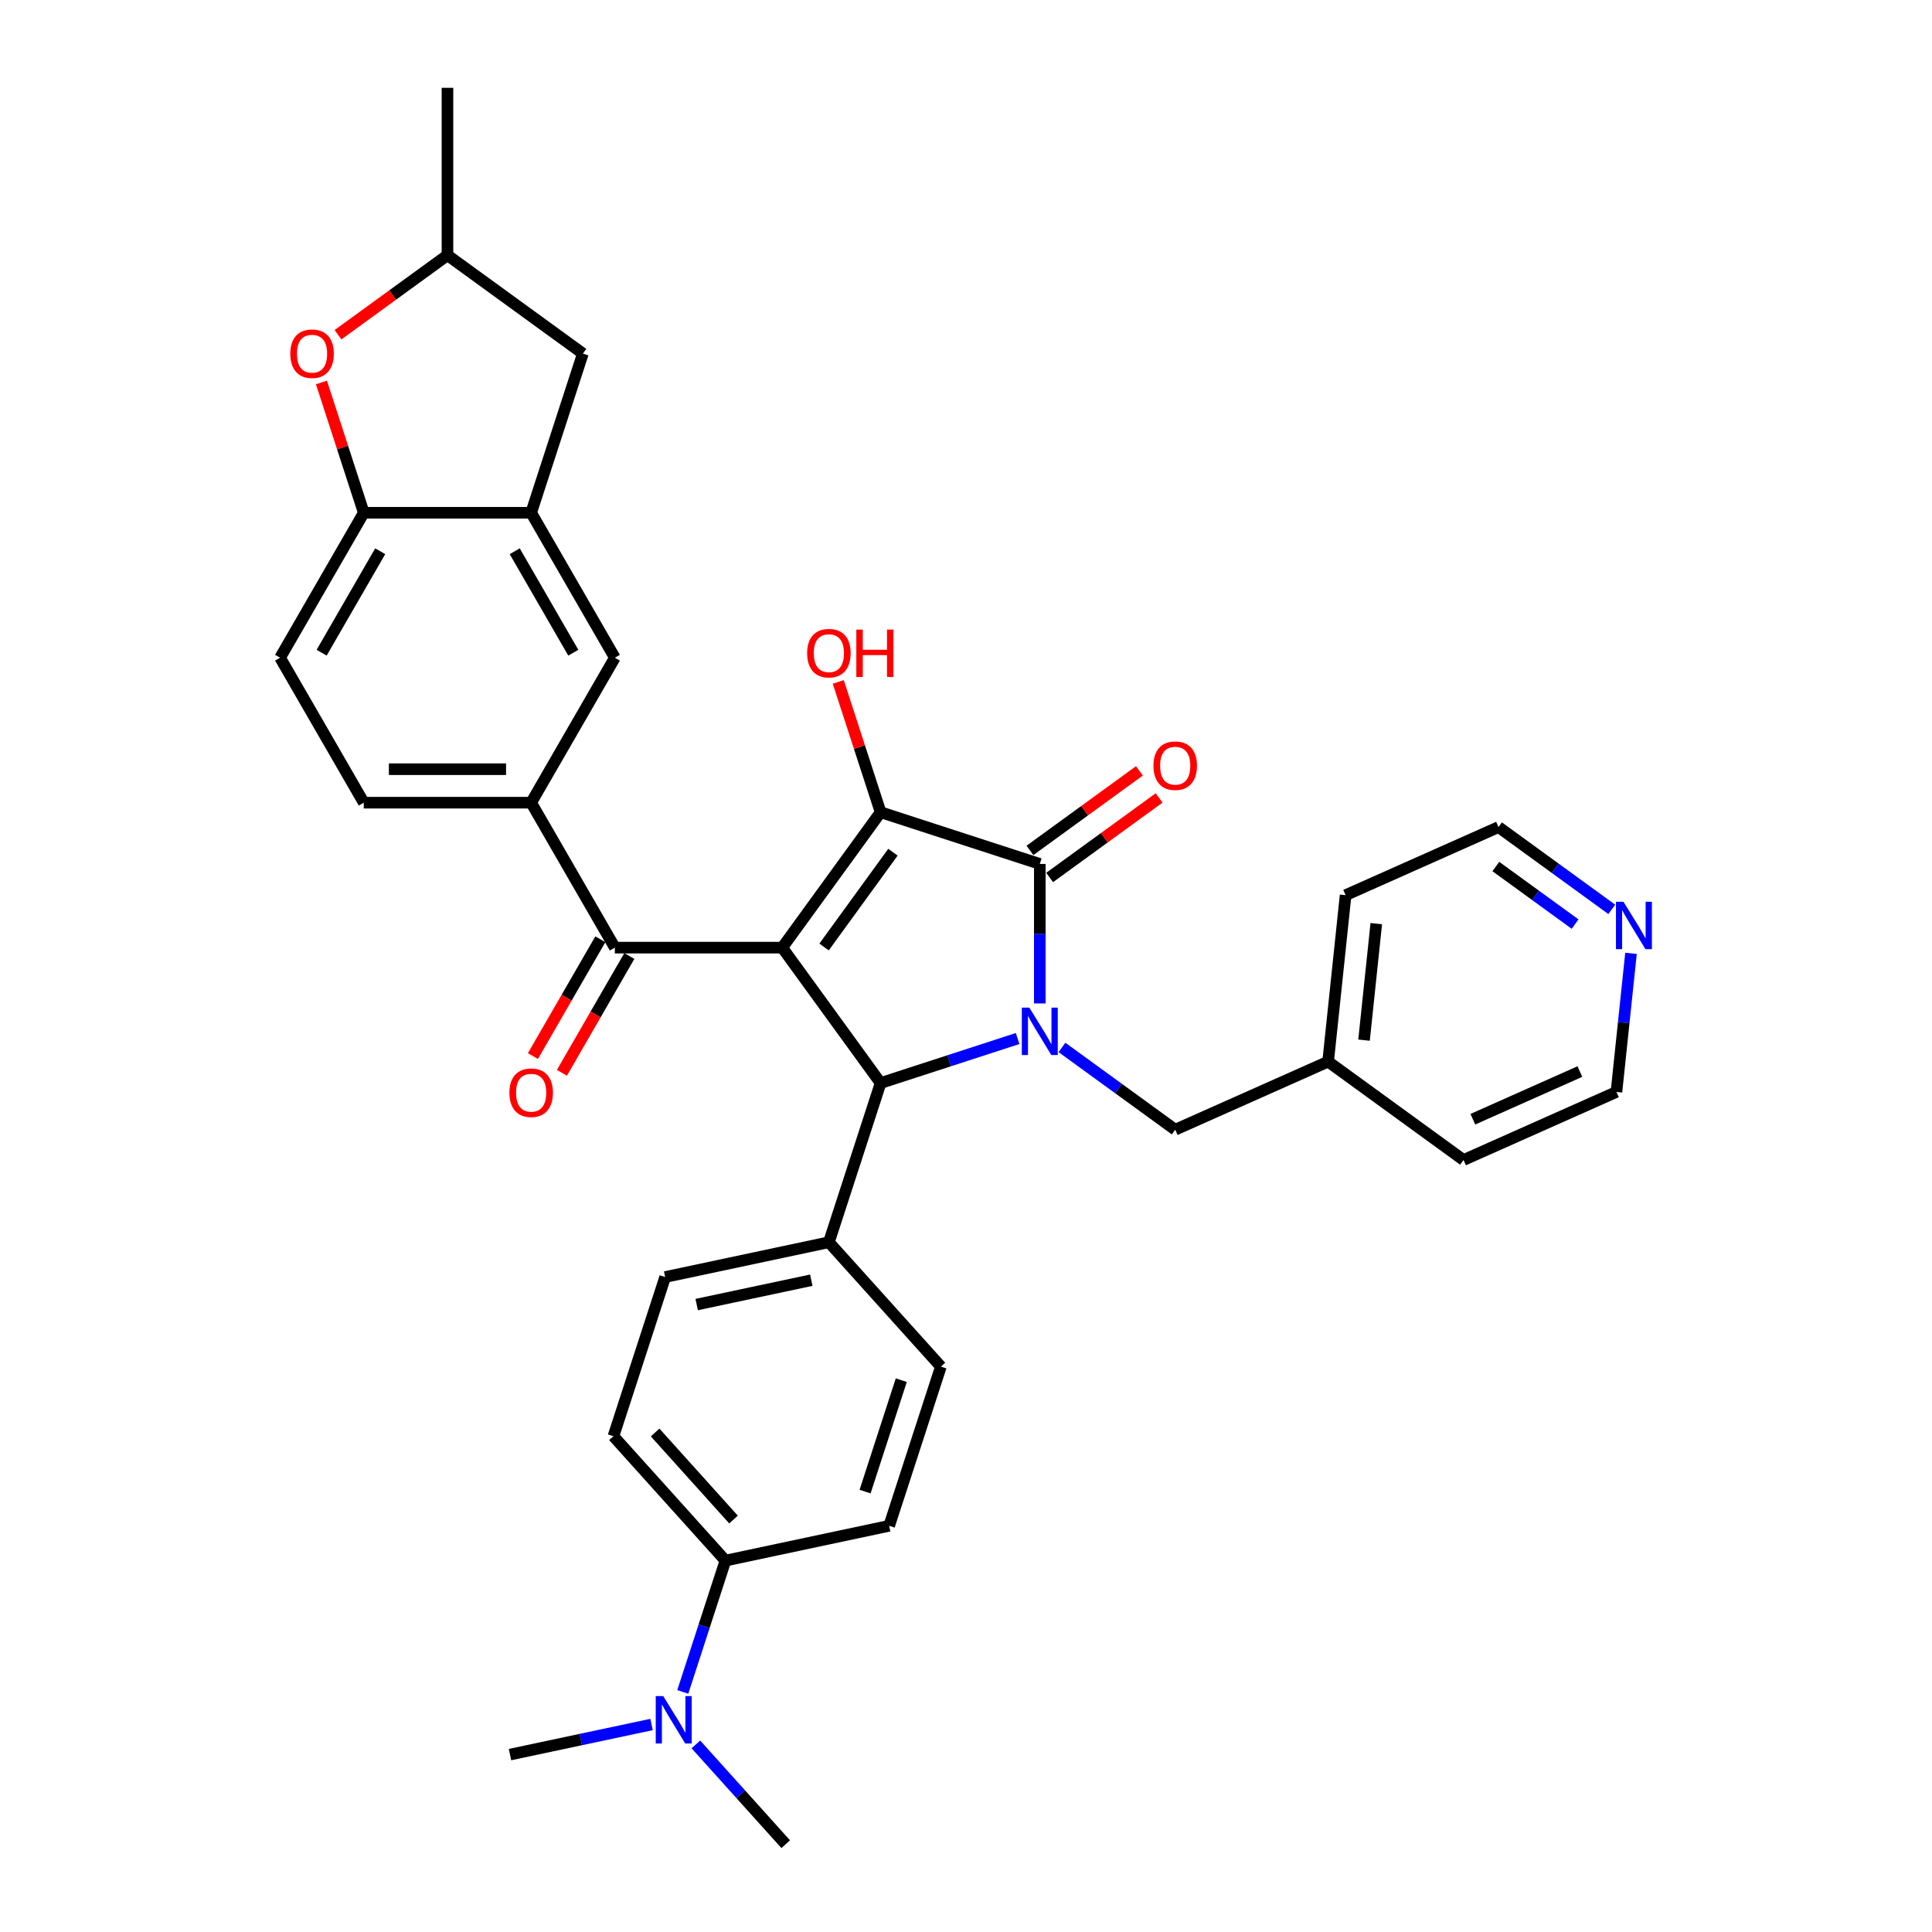 <?xml version='1.0' encoding='iso-8859-1'?>
<svg version='1.1' baseProfile='full'
              xmlns='http://www.w3.org/2000/svg'
                      xmlns:rdkit='http://www.rdkit.org/xml'
                      xmlns:xlink='http://www.w3.org/1999/xlink'
                  xml:space='preserve'
width='1000px' height='1000px' viewBox='0 0 1000 1000'>
<!-- END OF HEADER -->
<rect style='opacity:1.0;fill:#FFFFFF;stroke:none' width='1000' height='1000' x='0' y='0'> </rect>
<path class='bond-1' d='M 404.879,490.493 L 455.802,420.404' style='fill:none;fill-rule:evenodd;stroke:#000000;stroke-width:6px;stroke-linecap:butt;stroke-linejoin:miter;stroke-opacity:1' />
<path class='bond-1' d='M 426.535,490.164 L 462.181,441.102' style='fill:none;fill-rule:evenodd;stroke:#000000;stroke-width:6px;stroke-linecap:butt;stroke-linejoin:miter;stroke-opacity:1' />
<path class='bond-3' d='M 404.879,490.493 L 455.802,560.583' style='fill:none;fill-rule:evenodd;stroke:#000000;stroke-width:6px;stroke-linecap:butt;stroke-linejoin:miter;stroke-opacity:1' />
<path class='bond-4' d='M 404.879,490.493 L 318.244,490.493' style='fill:none;fill-rule:evenodd;stroke:#000000;stroke-width:6px;stroke-linecap:butt;stroke-linejoin:miter;stroke-opacity:1' />
<path class='bond-0' d='M 526.726,537.538 L 491.264,549.06' style='fill:none;fill-rule:evenodd;stroke:#0000FF;stroke-width:6px;stroke-linecap:butt;stroke-linejoin:miter;stroke-opacity:1' />
<path class='bond-0' d='M 491.264,549.06 L 455.802,560.583' style='fill:none;fill-rule:evenodd;stroke:#000000;stroke-width:6px;stroke-linecap:butt;stroke-linejoin:miter;stroke-opacity:1' />
<path class='bond-10' d='M 549.668,542.145 L 578.977,563.439' style='fill:none;fill-rule:evenodd;stroke:#0000FF;stroke-width:6px;stroke-linecap:butt;stroke-linejoin:miter;stroke-opacity:1' />
<path class='bond-10' d='M 578.977,563.439 L 608.286,584.734' style='fill:none;fill-rule:evenodd;stroke:#000000;stroke-width:6px;stroke-linecap:butt;stroke-linejoin:miter;stroke-opacity:1' />
<path class='bond-34' d='M 538.197,519.377 L 538.197,483.276' style='fill:none;fill-rule:evenodd;stroke:#0000FF;stroke-width:6px;stroke-linecap:butt;stroke-linejoin:miter;stroke-opacity:1' />
<path class='bond-34' d='M 538.197,483.276 L 538.197,447.175' style='fill:none;fill-rule:evenodd;stroke:#000000;stroke-width:6px;stroke-linecap:butt;stroke-linejoin:miter;stroke-opacity:1' />
<path class='bond-2' d='M 455.802,420.404 L 538.197,447.175' style='fill:none;fill-rule:evenodd;stroke:#000000;stroke-width:6px;stroke-linecap:butt;stroke-linejoin:miter;stroke-opacity:1' />
<path class='bond-19' d='M 455.802,420.404 L 444.845,386.683' style='fill:none;fill-rule:evenodd;stroke:#000000;stroke-width:6px;stroke-linecap:butt;stroke-linejoin:miter;stroke-opacity:1' />
<path class='bond-19' d='M 444.845,386.683 L 433.889,352.962' style='fill:none;fill-rule:evenodd;stroke:#FF0000;stroke-width:6px;stroke-linecap:butt;stroke-linejoin:miter;stroke-opacity:1' />
<path class='bond-12' d='M 543.289,454.184 L 571.62,433.601' style='fill:none;fill-rule:evenodd;stroke:#000000;stroke-width:6px;stroke-linecap:butt;stroke-linejoin:miter;stroke-opacity:1' />
<path class='bond-12' d='M 571.62,433.601 L 599.95,413.018' style='fill:none;fill-rule:evenodd;stroke:#FF0000;stroke-width:6px;stroke-linecap:butt;stroke-linejoin:miter;stroke-opacity:1' />
<path class='bond-12' d='M 533.105,440.166 L 561.435,419.583' style='fill:none;fill-rule:evenodd;stroke:#000000;stroke-width:6px;stroke-linecap:butt;stroke-linejoin:miter;stroke-opacity:1' />
<path class='bond-12' d='M 561.435,419.583 L 589.766,399' style='fill:none;fill-rule:evenodd;stroke:#FF0000;stroke-width:6px;stroke-linecap:butt;stroke-linejoin:miter;stroke-opacity:1' />
<path class='bond-11' d='M 455.802,560.583 L 429.03,642.978' style='fill:none;fill-rule:evenodd;stroke:#000000;stroke-width:6px;stroke-linecap:butt;stroke-linejoin:miter;stroke-opacity:1' />
<path class='bond-5' d='M 318.244,490.493 L 274.926,415.465' style='fill:none;fill-rule:evenodd;stroke:#000000;stroke-width:6px;stroke-linecap:butt;stroke-linejoin:miter;stroke-opacity:1' />
<path class='bond-15' d='M 310.741,486.161 L 293.289,516.389' style='fill:none;fill-rule:evenodd;stroke:#000000;stroke-width:6px;stroke-linecap:butt;stroke-linejoin:miter;stroke-opacity:1' />
<path class='bond-15' d='M 293.289,516.389 L 275.836,546.618' style='fill:none;fill-rule:evenodd;stroke:#FF0000;stroke-width:6px;stroke-linecap:butt;stroke-linejoin:miter;stroke-opacity:1' />
<path class='bond-15' d='M 325.746,494.825 L 308.294,525.053' style='fill:none;fill-rule:evenodd;stroke:#000000;stroke-width:6px;stroke-linecap:butt;stroke-linejoin:miter;stroke-opacity:1' />
<path class='bond-15' d='M 308.294,525.053 L 290.842,555.281' style='fill:none;fill-rule:evenodd;stroke:#FF0000;stroke-width:6px;stroke-linecap:butt;stroke-linejoin:miter;stroke-opacity:1' />
<path class='bond-9' d='M 274.926,415.465 L 318.244,340.436' style='fill:none;fill-rule:evenodd;stroke:#000000;stroke-width:6px;stroke-linecap:butt;stroke-linejoin:miter;stroke-opacity:1' />
<path class='bond-18' d='M 274.926,415.465 L 188.291,415.465' style='fill:none;fill-rule:evenodd;stroke:#000000;stroke-width:6px;stroke-linecap:butt;stroke-linejoin:miter;stroke-opacity:1' />
<path class='bond-18' d='M 261.931,398.138 L 201.286,398.138' style='fill:none;fill-rule:evenodd;stroke:#000000;stroke-width:6px;stroke-linecap:butt;stroke-linejoin:miter;stroke-opacity:1' />
<path class='bond-6' d='M 274.926,265.408 L 318.244,340.436' style='fill:none;fill-rule:evenodd;stroke:#000000;stroke-width:6px;stroke-linecap:butt;stroke-linejoin:miter;stroke-opacity:1' />
<path class='bond-6' d='M 266.418,285.326 L 296.74,337.846' style='fill:none;fill-rule:evenodd;stroke:#000000;stroke-width:6px;stroke-linecap:butt;stroke-linejoin:miter;stroke-opacity:1' />
<path class='bond-13' d='M 274.926,265.408 L 301.698,183.013' style='fill:none;fill-rule:evenodd;stroke:#000000;stroke-width:6px;stroke-linecap:butt;stroke-linejoin:miter;stroke-opacity:1' />
<path class='bond-36' d='M 274.926,265.408 L 188.291,265.408' style='fill:none;fill-rule:evenodd;stroke:#000000;stroke-width:6px;stroke-linecap:butt;stroke-linejoin:miter;stroke-opacity:1' />
<path class='bond-7' d='M 166.377,197.966 L 177.334,231.687' style='fill:none;fill-rule:evenodd;stroke:#FF0000;stroke-width:6px;stroke-linecap:butt;stroke-linejoin:miter;stroke-opacity:1' />
<path class='bond-7' d='M 177.334,231.687 L 188.291,265.408' style='fill:none;fill-rule:evenodd;stroke:#000000;stroke-width:6px;stroke-linecap:butt;stroke-linejoin:miter;stroke-opacity:1' />
<path class='bond-37' d='M 174.947,173.256 L 203.278,152.673' style='fill:none;fill-rule:evenodd;stroke:#FF0000;stroke-width:6px;stroke-linecap:butt;stroke-linejoin:miter;stroke-opacity:1' />
<path class='bond-37' d='M 203.278,152.673 L 231.608,132.09' style='fill:none;fill-rule:evenodd;stroke:#000000;stroke-width:6px;stroke-linecap:butt;stroke-linejoin:miter;stroke-opacity:1' />
<path class='bond-8' d='M 188.291,265.408 L 144.973,340.436' style='fill:none;fill-rule:evenodd;stroke:#000000;stroke-width:6px;stroke-linecap:butt;stroke-linejoin:miter;stroke-opacity:1' />
<path class='bond-8' d='M 196.799,285.326 L 166.476,337.846' style='fill:none;fill-rule:evenodd;stroke:#000000;stroke-width:6px;stroke-linecap:butt;stroke-linejoin:miter;stroke-opacity:1' />
<path class='bond-26' d='M 608.286,584.734 L 687.432,549.496' style='fill:none;fill-rule:evenodd;stroke:#000000;stroke-width:6px;stroke-linecap:butt;stroke-linejoin:miter;stroke-opacity:1' />
<path class='bond-22' d='M 429.03,642.978 L 487,707.36' style='fill:none;fill-rule:evenodd;stroke:#000000;stroke-width:6px;stroke-linecap:butt;stroke-linejoin:miter;stroke-opacity:1' />
<path class='bond-23' d='M 429.03,642.978 L 344.288,660.99' style='fill:none;fill-rule:evenodd;stroke:#000000;stroke-width:6px;stroke-linecap:butt;stroke-linejoin:miter;stroke-opacity:1' />
<path class='bond-23' d='M 419.921,662.628 L 360.602,675.237' style='fill:none;fill-rule:evenodd;stroke:#000000;stroke-width:6px;stroke-linecap:butt;stroke-linejoin:miter;stroke-opacity:1' />
<path class='bond-16' d='M 301.698,183.013 L 231.608,132.09' style='fill:none;fill-rule:evenodd;stroke:#000000;stroke-width:6px;stroke-linecap:butt;stroke-linejoin:miter;stroke-opacity:1' />
<path class='bond-14' d='M 375.487,807.768 L 317.516,743.385' style='fill:none;fill-rule:evenodd;stroke:#000000;stroke-width:6px;stroke-linecap:butt;stroke-linejoin:miter;stroke-opacity:1' />
<path class='bond-14' d='M 379.668,786.516 L 339.088,741.449' style='fill:none;fill-rule:evenodd;stroke:#000000;stroke-width:6px;stroke-linecap:butt;stroke-linejoin:miter;stroke-opacity:1' />
<path class='bond-17' d='M 375.487,807.768 L 364.446,841.749' style='fill:none;fill-rule:evenodd;stroke:#000000;stroke-width:6px;stroke-linecap:butt;stroke-linejoin:miter;stroke-opacity:1' />
<path class='bond-17' d='M 364.446,841.749 L 353.404,875.729' style='fill:none;fill-rule:evenodd;stroke:#0000FF;stroke-width:6px;stroke-linecap:butt;stroke-linejoin:miter;stroke-opacity:1' />
<path class='bond-35' d='M 375.487,807.768 L 460.229,789.755' style='fill:none;fill-rule:evenodd;stroke:#000000;stroke-width:6px;stroke-linecap:butt;stroke-linejoin:miter;stroke-opacity:1' />
<path class='bond-31' d='M 231.608,132.09 L 231.608,45.455' style='fill:none;fill-rule:evenodd;stroke:#000000;stroke-width:6px;stroke-linecap:butt;stroke-linejoin:miter;stroke-opacity:1' />
<path class='bond-29' d='M 360.185,902.902 L 383.435,928.724' style='fill:none;fill-rule:evenodd;stroke:#0000FF;stroke-width:6px;stroke-linecap:butt;stroke-linejoin:miter;stroke-opacity:1' />
<path class='bond-29' d='M 383.435,928.724 L 406.685,954.545' style='fill:none;fill-rule:evenodd;stroke:#000000;stroke-width:6px;stroke-linecap:butt;stroke-linejoin:miter;stroke-opacity:1' />
<path class='bond-30' d='M 337.244,892.601 L 300.608,900.388' style='fill:none;fill-rule:evenodd;stroke:#0000FF;stroke-width:6px;stroke-linecap:butt;stroke-linejoin:miter;stroke-opacity:1' />
<path class='bond-30' d='M 300.608,900.388 L 263.973,908.175' style='fill:none;fill-rule:evenodd;stroke:#000000;stroke-width:6px;stroke-linecap:butt;stroke-linejoin:miter;stroke-opacity:1' />
<path class='bond-20' d='M 188.291,415.465 L 144.973,340.436' style='fill:none;fill-rule:evenodd;stroke:#000000;stroke-width:6px;stroke-linecap:butt;stroke-linejoin:miter;stroke-opacity:1' />
<path class='bond-21' d='M 834.252,470.687 L 804.942,449.392' style='fill:none;fill-rule:evenodd;stroke:#0000FF;stroke-width:6px;stroke-linecap:butt;stroke-linejoin:miter;stroke-opacity:1' />
<path class='bond-21' d='M 804.942,449.392 L 775.633,428.097' style='fill:none;fill-rule:evenodd;stroke:#000000;stroke-width:6px;stroke-linecap:butt;stroke-linejoin:miter;stroke-opacity:1' />
<path class='bond-21' d='M 815.274,478.316 L 794.758,463.41' style='fill:none;fill-rule:evenodd;stroke:#0000FF;stroke-width:6px;stroke-linecap:butt;stroke-linejoin:miter;stroke-opacity:1' />
<path class='bond-21' d='M 794.758,463.41 L 774.241,448.504' style='fill:none;fill-rule:evenodd;stroke:#000000;stroke-width:6px;stroke-linecap:butt;stroke-linejoin:miter;stroke-opacity:1' />
<path class='bond-38' d='M 844.205,493.454 L 840.436,529.318' style='fill:none;fill-rule:evenodd;stroke:#0000FF;stroke-width:6px;stroke-linecap:butt;stroke-linejoin:miter;stroke-opacity:1' />
<path class='bond-38' d='M 840.436,529.318 L 836.667,565.181' style='fill:none;fill-rule:evenodd;stroke:#000000;stroke-width:6px;stroke-linecap:butt;stroke-linejoin:miter;stroke-opacity:1' />
<path class='bond-25' d='M 487,707.36 L 460.229,789.755' style='fill:none;fill-rule:evenodd;stroke:#000000;stroke-width:6px;stroke-linecap:butt;stroke-linejoin:miter;stroke-opacity:1' />
<path class='bond-25' d='M 466.506,714.365 L 447.765,772.042' style='fill:none;fill-rule:evenodd;stroke:#000000;stroke-width:6px;stroke-linecap:butt;stroke-linejoin:miter;stroke-opacity:1' />
<path class='bond-24' d='M 344.288,660.99 L 317.516,743.385' style='fill:none;fill-rule:evenodd;stroke:#000000;stroke-width:6px;stroke-linecap:butt;stroke-linejoin:miter;stroke-opacity:1' />
<path class='bond-32' d='M 687.432,549.496 L 757.521,600.419' style='fill:none;fill-rule:evenodd;stroke:#000000;stroke-width:6px;stroke-linecap:butt;stroke-linejoin:miter;stroke-opacity:1' />
<path class='bond-33' d='M 687.432,549.496 L 696.488,463.335' style='fill:none;fill-rule:evenodd;stroke:#000000;stroke-width:6px;stroke-linecap:butt;stroke-linejoin:miter;stroke-opacity:1' />
<path class='bond-33' d='M 706.022,538.383 L 712.361,478.07' style='fill:none;fill-rule:evenodd;stroke:#000000;stroke-width:6px;stroke-linecap:butt;stroke-linejoin:miter;stroke-opacity:1' />
<path class='bond-27' d='M 775.633,428.097 L 696.488,463.335' style='fill:none;fill-rule:evenodd;stroke:#000000;stroke-width:6px;stroke-linecap:butt;stroke-linejoin:miter;stroke-opacity:1' />
<path class='bond-28' d='M 836.667,565.181 L 757.521,600.419' style='fill:none;fill-rule:evenodd;stroke:#000000;stroke-width:6px;stroke-linecap:butt;stroke-linejoin:miter;stroke-opacity:1' />
<path class='bond-28' d='M 817.747,554.638 L 762.345,579.304' style='fill:none;fill-rule:evenodd;stroke:#000000;stroke-width:6px;stroke-linecap:butt;stroke-linejoin:miter;stroke-opacity:1' />
<path  class='atom-1' d='M 532.774 521.543
L 540.813 534.538
Q 541.61 535.821, 542.893 538.143
Q 544.175 540.464, 544.244 540.603
L 544.244 521.543
L 547.502 521.543
L 547.502 546.078
L 544.14 546.078
L 535.511 531.87
Q 534.506 530.207, 533.432 528.301
Q 532.392 526.395, 532.081 525.806
L 532.081 546.078
L 528.892 546.078
L 528.892 521.543
L 532.774 521.543
' fill='#0000FF'/>
<path  class='atom-8' d='M 150.256 183.082
Q 150.256 177.191, 153.167 173.899
Q 156.078 170.607, 161.519 170.607
Q 166.96 170.607, 169.871 173.899
Q 172.781 177.191, 172.781 183.082
Q 172.781 189.043, 169.836 192.439
Q 166.89 195.8, 161.519 195.8
Q 156.113 195.8, 153.167 192.439
Q 150.256 189.077, 150.256 183.082
M 161.519 193.028
Q 165.262 193.028, 167.271 190.533
Q 169.316 188.003, 169.316 183.082
Q 169.316 178.265, 167.271 175.839
Q 165.262 173.379, 161.519 173.379
Q 157.776 173.379, 155.732 175.805
Q 153.722 178.231, 153.722 183.082
Q 153.722 188.038, 155.732 190.533
Q 157.776 193.028, 161.519 193.028
' fill='#FF0000'/>
<path  class='atom-13' d='M 597.024 396.322
Q 597.024 390.431, 599.935 387.138
Q 602.846 383.846, 608.286 383.846
Q 613.727 383.846, 616.638 387.138
Q 619.549 390.431, 619.549 396.322
Q 619.549 402.282, 616.603 405.678
Q 613.658 409.04, 608.286 409.04
Q 602.88 409.04, 599.935 405.678
Q 597.024 402.317, 597.024 396.322
M 608.286 406.267
Q 612.029 406.267, 614.039 403.772
Q 616.084 401.243, 616.084 396.322
Q 616.084 391.505, 614.039 389.079
Q 612.029 386.619, 608.286 386.619
Q 604.544 386.619, 602.499 389.044
Q 600.489 391.47, 600.489 396.322
Q 600.489 401.277, 602.499 403.772
Q 604.544 406.267, 608.286 406.267
' fill='#FF0000'/>
<path  class='atom-16' d='M 263.663 565.591
Q 263.663 559.7, 266.574 556.407
Q 269.485 553.115, 274.926 553.115
Q 280.367 553.115, 283.278 556.407
Q 286.189 559.7, 286.189 565.591
Q 286.189 571.551, 283.243 574.947
Q 280.297 578.309, 274.926 578.309
Q 269.52 578.309, 266.574 574.947
Q 263.663 571.586, 263.663 565.591
M 274.926 575.537
Q 278.669 575.537, 280.679 573.041
Q 282.723 570.512, 282.723 565.591
Q 282.723 560.774, 280.679 558.348
Q 278.669 555.888, 274.926 555.888
Q 271.183 555.888, 269.139 558.313
Q 267.129 560.739, 267.129 565.591
Q 267.129 570.546, 269.139 573.041
Q 271.183 575.537, 274.926 575.537
' fill='#FF0000'/>
<path  class='atom-18' d='M 343.291 877.895
L 351.331 890.891
Q 352.128 892.173, 353.41 894.495
Q 354.693 896.816, 354.762 896.955
L 354.762 877.895
L 358.019 877.895
L 358.019 902.43
L 354.658 902.43
L 346.029 888.222
Q 345.024 886.559, 343.95 884.653
Q 342.91 882.747, 342.598 882.158
L 342.598 902.43
L 339.41 902.43
L 339.41 877.895
L 343.291 877.895
' fill='#0000FF'/>
<path  class='atom-20' d='M 417.768 338.078
Q 417.768 332.187, 420.678 328.895
Q 423.589 325.602, 429.03 325.602
Q 434.471 325.602, 437.382 328.895
Q 440.293 332.187, 440.293 338.078
Q 440.293 344.038, 437.347 347.434
Q 434.402 350.796, 429.03 350.796
Q 423.624 350.796, 420.678 347.434
Q 417.768 344.073, 417.768 338.078
M 429.03 348.024
Q 432.773 348.024, 434.783 345.528
Q 436.827 342.999, 436.827 338.078
Q 436.827 333.261, 434.783 330.835
Q 432.773 328.375, 429.03 328.375
Q 425.287 328.375, 423.243 330.8
Q 421.233 333.226, 421.233 338.078
Q 421.233 343.033, 423.243 345.528
Q 425.287 348.024, 429.03 348.024
' fill='#FF0000'/>
<path  class='atom-20' d='M 443.238 325.88
L 446.565 325.88
L 446.565 336.31
L 459.11 336.31
L 459.11 325.88
L 462.437 325.88
L 462.437 350.415
L 459.11 350.415
L 459.11 339.083
L 446.565 339.083
L 446.565 350.415
L 443.238 350.415
L 443.238 325.88
' fill='#FF0000'/>
<path  class='atom-22' d='M 840.299 466.753
L 848.339 479.748
Q 849.136 481.03, 850.418 483.352
Q 851.7 485.674, 851.77 485.813
L 851.77 466.753
L 855.027 466.753
L 855.027 491.288
L 851.666 491.288
L 843.037 477.08
Q 842.032 475.416, 840.957 473.51
Q 839.918 471.604, 839.606 471.015
L 839.606 491.288
L 836.418 491.288
L 836.418 466.753
L 840.299 466.753
' fill='#0000FF'/>
</svg>
